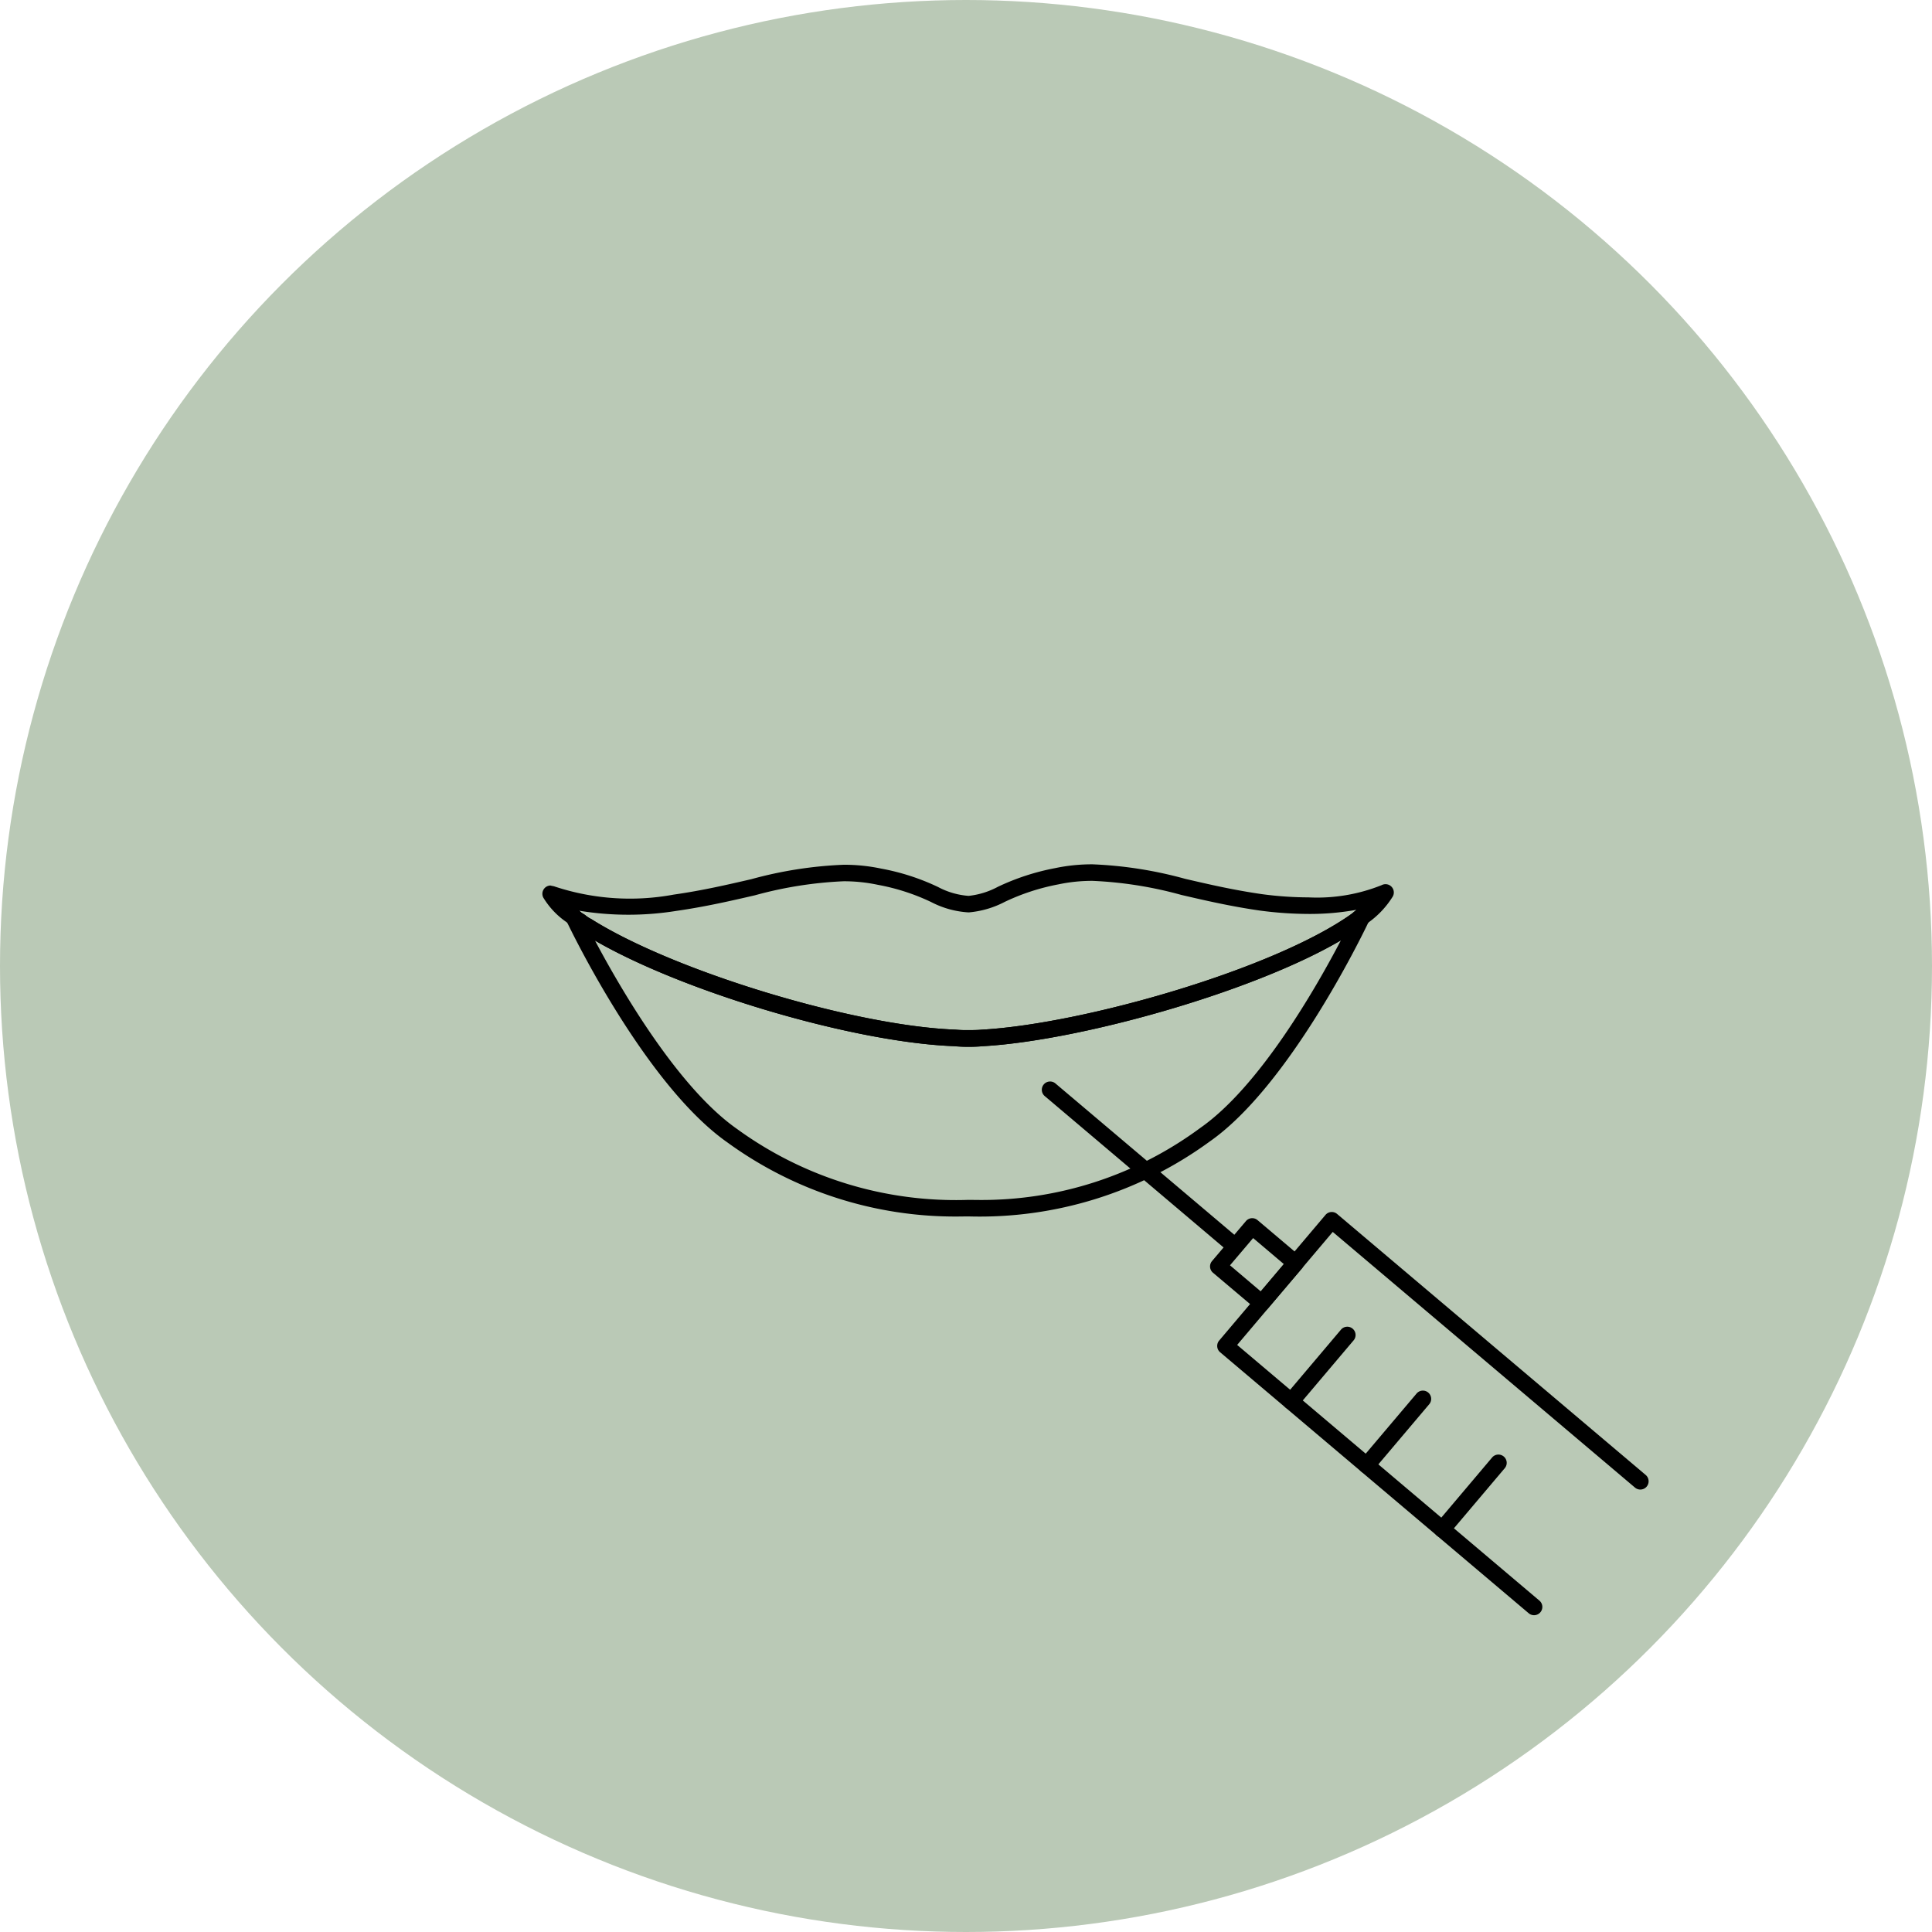 <?xml version="1.0" encoding="UTF-8"?> <svg xmlns="http://www.w3.org/2000/svg" xmlns:xlink="http://www.w3.org/1999/xlink" width="114" height="114" viewBox="0 0 114 114"><defs><clipPath id="clip-path"><rect id="Rechteck_135" data-name="Rechteck 135" width="65.278" height="44.307" transform="translate(0 0)"></rect></clipPath></defs><g id="Gruppe_387" data-name="Gruppe 387" transform="translate(-822 -1813)"><circle id="Ellipse_8" data-name="Ellipse 8" cx="57" cy="57" r="57" transform="translate(822 1813)" fill="#bac9b6"></circle><g id="Gruppe_359" data-name="Gruppe 359" transform="translate(854 1864)"><g id="Gruppe_293" data-name="Gruppe 293" clip-path="url(#clip-path)"><path id="Pfad_305" data-name="Pfad 305" d="M24.564,20.782a22.843,22.843,0,0,1-13.641-4.37C5.972,12.942,1.473,3.449,1.429,3.354a.49.49,0,0,1-.045-.206.509.509,0,0,1,.3-.465.483.483,0,0,1,.532.093,1.268,1.268,0,0,0,.227.168l.152.105a1.616,1.616,0,0,0,.291.18c4.889,3.086,15.5,6.3,21.484,6.526a6.957,6.957,0,0,0,.779.027c.249,0,.5,0,.779-.025,6-.338,17.251-3.563,21.843-6.846.1-.081.214-.173.284-.242a.489.489,0,0,1,.834.345.584.584,0,0,1-.132.385c-.434.911-4.72,9.707-9.377,12.958A23,23,0,0,1,25.14,20.776c-.179,0-.379.006-.576.006M3.109,4.5C4.6,7.31,7.984,13.159,11.48,15.609A21.945,21.945,0,0,0,25.14,19.8c.208,0,.394.006.579.006a21.7,21.7,0,0,0,13.106-4.252c3.5-2.444,6.827-8.259,8.295-11.066C41.832,7.585,31.632,10.415,26,10.732a8.608,8.608,0,0,1-1.7,0C18.368,10.507,8.361,7.541,3.109,4.5"></path><path id="Pfad_306" data-name="Pfad 306" d="M25.15,10.758a8.227,8.227,0,0,1-.846-.029C18.1,10.5,7.457,7.27,2.432,4.092a2.177,2.177,0,0,1-.4-.247l-.112-.079A2.164,2.164,0,0,1,1.561,3.5a4.71,4.71,0,0,1-1.5-1.532A.489.489,0,0,1,.483,1.25c.076.027.19.035.252.062a14.154,14.154,0,0,0,7.02.475c1.69-.241,3.154-.581,4.57-.908A24.14,24.14,0,0,1,17.783.026,10.552,10.552,0,0,1,19.99.252a13.461,13.461,0,0,1,3.356,1.084,4.529,4.529,0,0,0,1.807.526,4.682,4.682,0,0,0,1.726-.534A13.845,13.845,0,0,1,30.26.225,10.572,10.572,0,0,1,32.465,0a24.125,24.125,0,0,1,5.461.855c1.407.327,2.863.665,4.54.906a21,21,0,0,0,2.742.19,10.233,10.233,0,0,0,4.32-.723.489.489,0,0,1,.656.668,5.316,5.316,0,0,1-1.515,1.59.5.5,0,0,1-.152.076c-.046.039-.1.079-.146.12C43.625,7.078,32.116,10.387,26,10.731c-.292.027-.573.027-.852.027M2.179,2.741c.014.012.027.023.039.035a1.219,1.219,0,0,0,.226.168l.153.105a1.634,1.634,0,0,0,.29.18c4.889,3.086,15.5,6.3,21.484,6.526a6.957,6.957,0,0,0,.779.027c.249,0,.5,0,.779-.025,6-.338,17.252-3.563,21.843-6.846.093-.077.2-.16.27-.228a15.315,15.315,0,0,1-2.833.245h0a22.064,22.064,0,0,1-2.876-.2c-1.723-.247-3.266-.606-4.628-.922A23.382,23.382,0,0,0,32.465.976a9.586,9.586,0,0,0-2.006.206,12.914,12.914,0,0,0-3.174,1.035,5.609,5.609,0,0,1-2.126.62,5.462,5.462,0,0,1-2.218-.612,12.566,12.566,0,0,0-3.147-1.016A9.6,9.6,0,0,0,17.783,1a23.443,23.443,0,0,0-5.238.828c-1.369.316-2.92.676-4.652.923a17.858,17.858,0,0,1-5.714-.013"></path><path id="Pfad_307" data-name="Pfad 307" d="M2.191,3.849A.484.484,0,0,1,1.973,3.8a2.585,2.585,0,0,1-.379-.248.524.524,0,0,1-.21-.4.509.509,0,0,1,.3-.465.483.483,0,0,1,.532.093,1.174,1.174,0,0,0,.167.131.488.488,0,0,1-.183.942Z"></path><path id="Pfad_308" data-name="Pfad 308" d="M48.057,3.8a.488.488,0,0,1-.307-.868l.008-.006c.114-.092.228-.184.3-.253a.489.489,0,0,1,.834.345.583.583,0,0,1-.163.419c-.018.018-.063.062-.084.078a2.308,2.308,0,0,1-.367.233.5.5,0,0,1-.22.052"></path><path id="Pfad_309" data-name="Pfad 309" d="M42.449,26.376a.488.488,0,0,1-.316-.115L39.574,24.1a.487.487,0,0,1-.058-.688l2-2.358a.487.487,0,0,1,.688-.058l2.559,2.165a.488.488,0,0,1,.057.689L42.822,26.2a.487.487,0,0,1-.332.171h-.041m-1.871-2.71L42.391,25.2l1.363-1.612-1.812-1.534Z"></path><path id="Pfad_310" data-name="Pfad 310" d="M58.518,44.307a.486.486,0,0,1-.316-.116l-18.207-15.4a.481.481,0,0,1-.171-.332.49.49,0,0,1,.113-.356l6.273-7.414a.486.486,0,0,1,.688-.057l18.208,15.4a.488.488,0,1,1-.632.745L46.64,21.691,41,28.359,58.834,43.446a.488.488,0,0,1-.316.861"></path><path id="Pfad_311" data-name="Pfad 311" d="M40.723,22.9a.486.486,0,0,1-.315-.116L29.631,13.663a.489.489,0,0,1,.631-.746l10.777,9.116a.489.489,0,0,1-.316.862"></path><path id="Pfad_312" data-name="Pfad 312" d="M44.181,32.179a.488.488,0,0,1-.372-.8l3.33-3.937a.489.489,0,0,1,.746.631l-3.331,3.938a.489.489,0,0,1-.373.172"></path><path id="Pfad_313" data-name="Pfad 313" d="M48.643,35.953a.484.484,0,0,1-.315-.116.489.489,0,0,1-.058-.689L51.6,31.212a.489.489,0,0,1,.746.631L49.016,35.78a.488.488,0,0,1-.373.173"></path><path id="Pfad_314" data-name="Pfad 314" d="M53.1,39.727a.483.483,0,0,1-.315-.115.488.488,0,0,1-.057-.688l3.329-3.938a.489.489,0,0,1,.746.631l-3.33,3.938a.489.489,0,0,1-.373.172"></path></g></g></g></svg> 